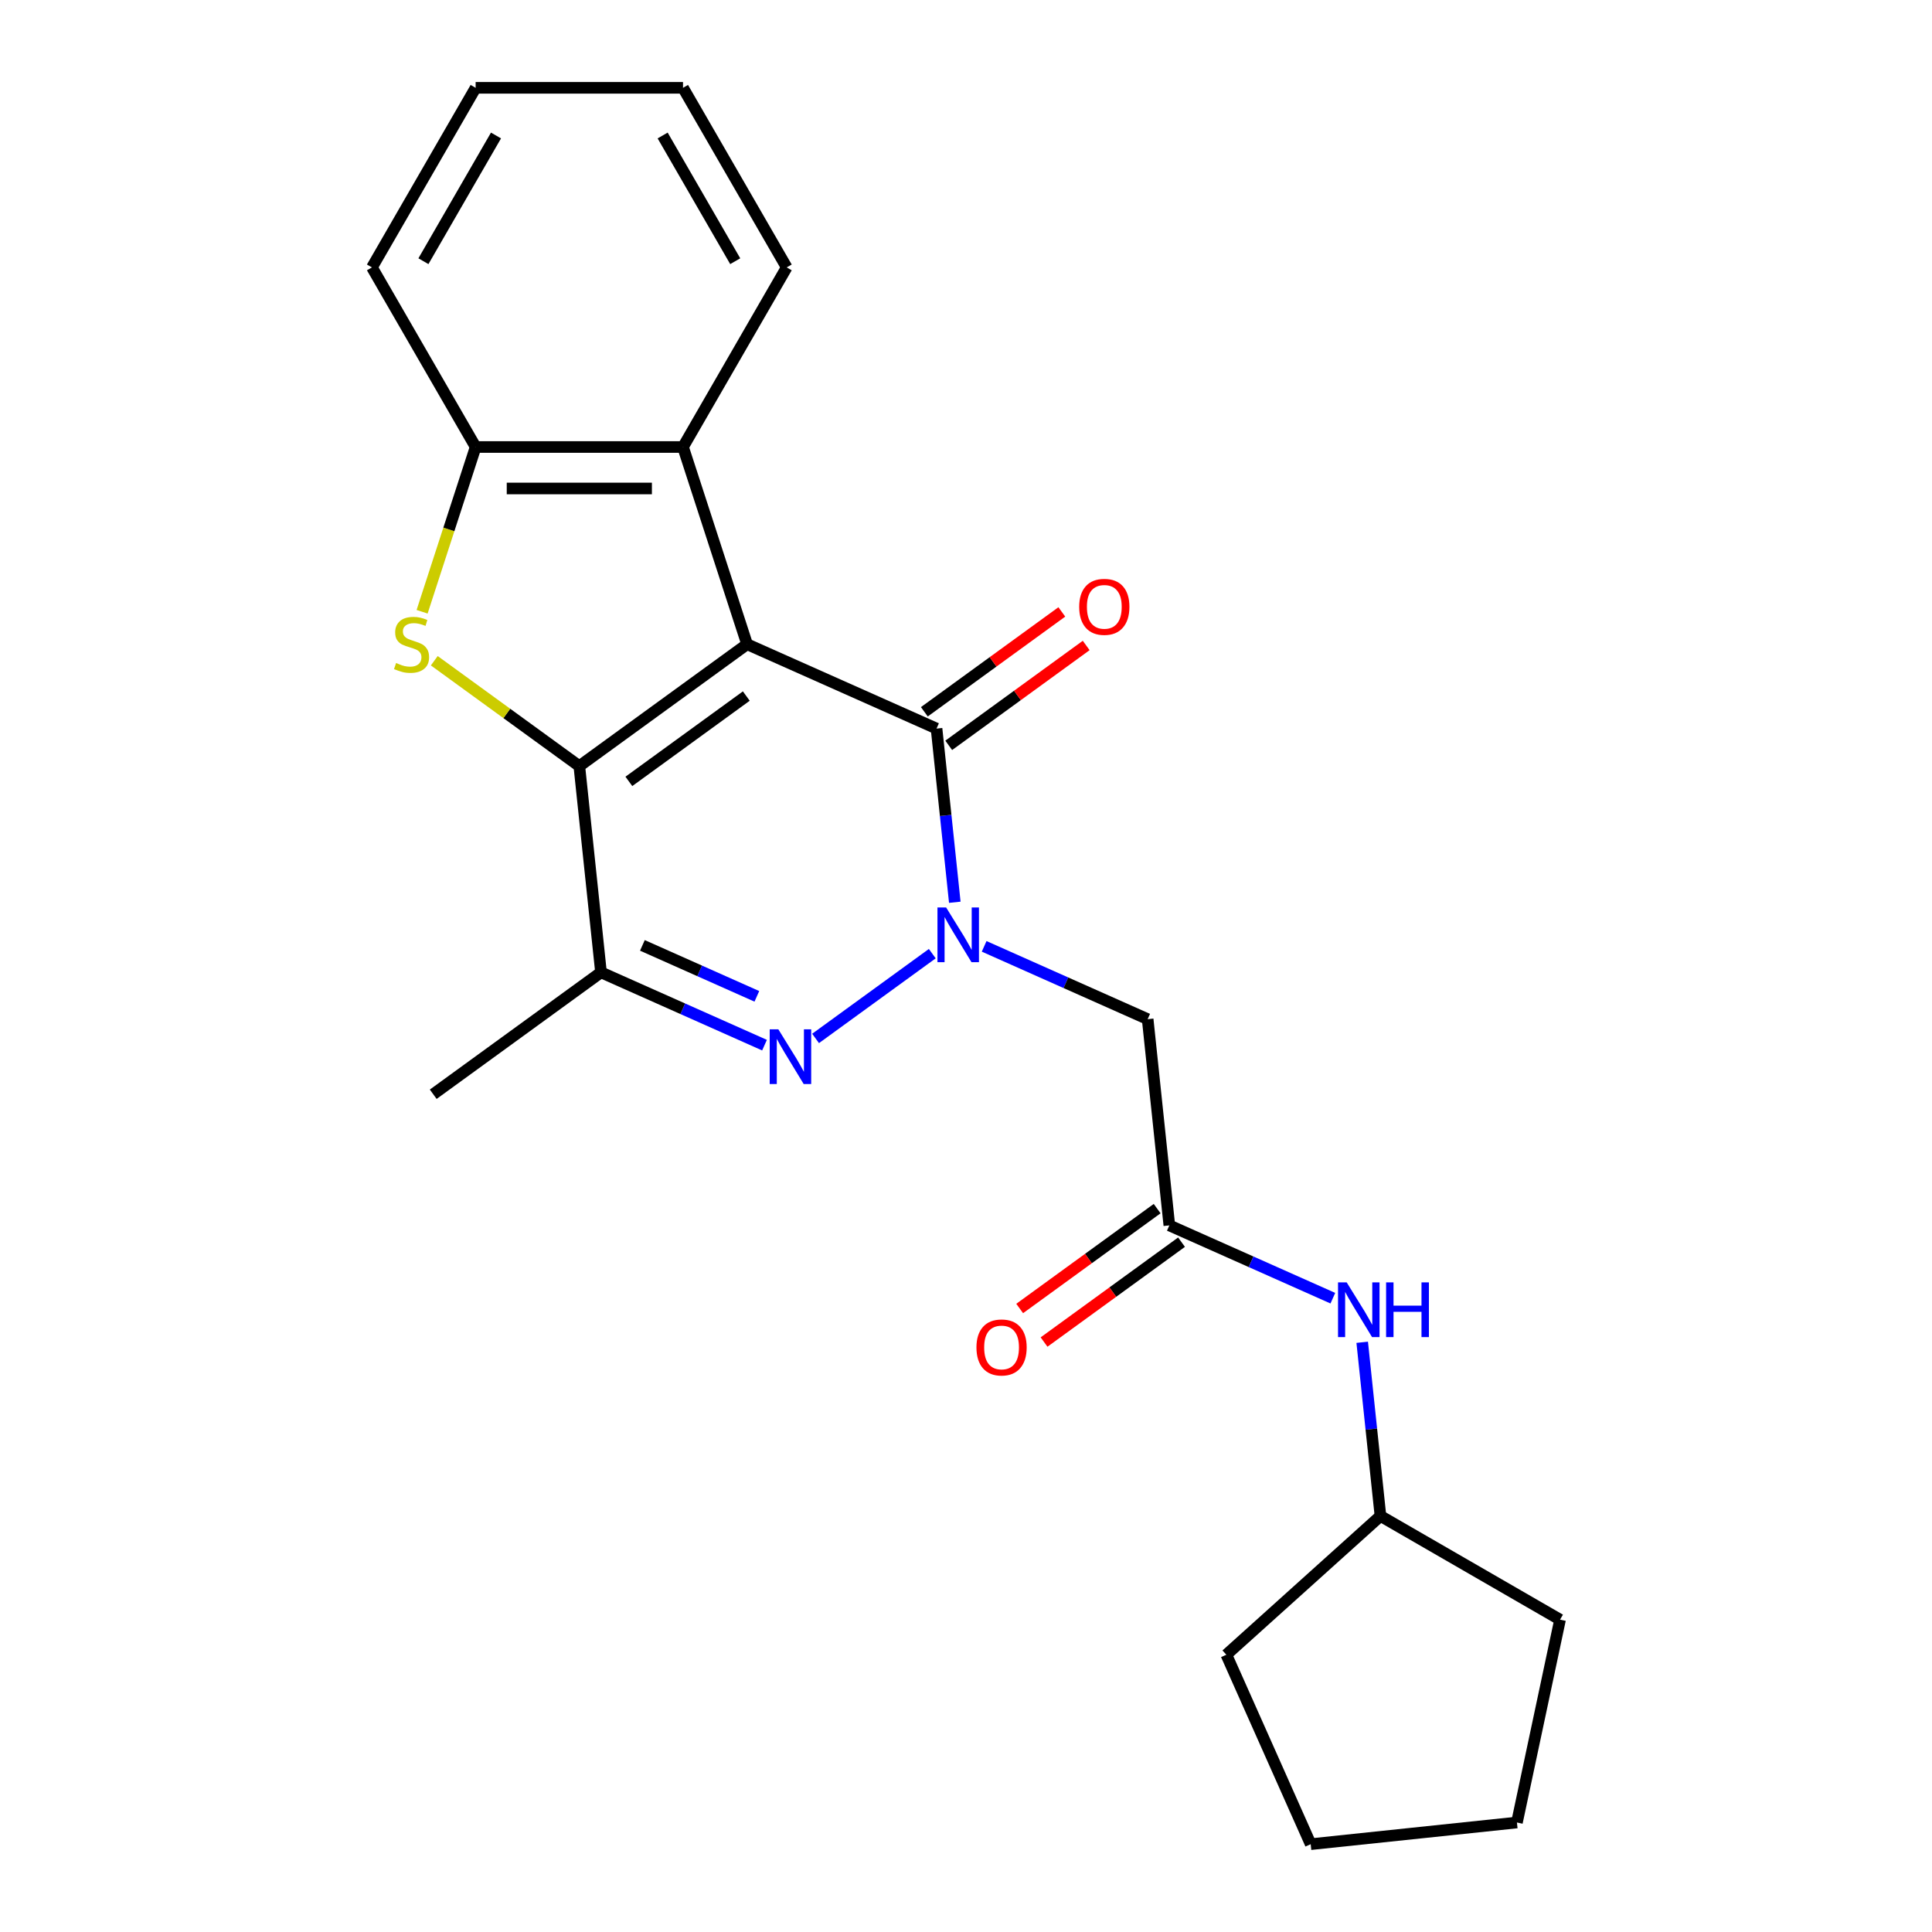 <?xml version='1.0' encoding='iso-8859-1'?>
<svg version='1.1' baseProfile='full'
              xmlns='http://www.w3.org/2000/svg'
                      xmlns:rdkit='http://www.rdkit.org/xml'
                      xmlns:xlink='http://www.w3.org/1999/xlink'
                  xml:space='preserve'
width='1000px' height='1000px' viewBox='0 0 1000 1000'>
<!-- END OF HEADER -->
<rect style='opacity:1.0;fill:#FFFFFF;stroke:none' width='1000' height='1000' x='0' y='0'> </rect>
<path class='bond-0' d='M 386.694,333.449 L 299.857,396.54' style='fill:none;fill-rule:evenodd;stroke:#000000;stroke-width:6px;stroke-linecap:butt;stroke-linejoin:miter;stroke-opacity:1' />
<path class='bond-0' d='M 386.287,360.28 L 325.501,404.444' style='fill:none;fill-rule:evenodd;stroke:#000000;stroke-width:6px;stroke-linecap:butt;stroke-linejoin:miter;stroke-opacity:1' />
<path class='bond-2' d='M 386.694,333.449 L 484.751,377.107' style='fill:none;fill-rule:evenodd;stroke:#000000;stroke-width:6px;stroke-linecap:butt;stroke-linejoin:miter;stroke-opacity:1' />
<path class='bond-6' d='M 386.694,333.449 L 353.525,231.366' style='fill:none;fill-rule:evenodd;stroke:#000000;stroke-width:6px;stroke-linecap:butt;stroke-linejoin:miter;stroke-opacity:1' />
<path class='bond-4' d='M 299.857,396.54 L 262.321,369.268' style='fill:none;fill-rule:evenodd;stroke:#000000;stroke-width:6px;stroke-linecap:butt;stroke-linejoin:miter;stroke-opacity:1' />
<path class='bond-4' d='M 262.321,369.268 L 224.784,341.996' style='fill:none;fill-rule:evenodd;stroke:#CCCC00;stroke-width:6px;stroke-linecap:butt;stroke-linejoin:miter;stroke-opacity:1' />
<path class='bond-5' d='M 299.857,396.54 L 311.077,503.288' style='fill:none;fill-rule:evenodd;stroke:#000000;stroke-width:6px;stroke-linecap:butt;stroke-linejoin:miter;stroke-opacity:1' />
<path class='bond-1' d='M 494.2,467.012 L 489.475,422.059' style='fill:none;fill-rule:evenodd;stroke:#0000FF;stroke-width:6px;stroke-linecap:butt;stroke-linejoin:miter;stroke-opacity:1' />
<path class='bond-1' d='M 489.475,422.059 L 484.751,377.107' style='fill:none;fill-rule:evenodd;stroke:#000000;stroke-width:6px;stroke-linecap:butt;stroke-linejoin:miter;stroke-opacity:1' />
<path class='bond-3' d='M 482.547,493.608 L 422.142,537.495' style='fill:none;fill-rule:evenodd;stroke:#0000FF;stroke-width:6px;stroke-linecap:butt;stroke-linejoin:miter;stroke-opacity:1' />
<path class='bond-7' d='M 509.394,489.832 L 551.71,508.672' style='fill:none;fill-rule:evenodd;stroke:#0000FF;stroke-width:6px;stroke-linecap:butt;stroke-linejoin:miter;stroke-opacity:1' />
<path class='bond-7' d='M 551.71,508.672 L 594.027,527.513' style='fill:none;fill-rule:evenodd;stroke:#000000;stroke-width:6px;stroke-linecap:butt;stroke-linejoin:miter;stroke-opacity:1' />
<path class='bond-10' d='M 491.06,385.791 L 526.637,359.943' style='fill:none;fill-rule:evenodd;stroke:#000000;stroke-width:6px;stroke-linecap:butt;stroke-linejoin:miter;stroke-opacity:1' />
<path class='bond-10' d='M 526.637,359.943 L 562.213,334.095' style='fill:none;fill-rule:evenodd;stroke:#FF0000;stroke-width:6px;stroke-linecap:butt;stroke-linejoin:miter;stroke-opacity:1' />
<path class='bond-10' d='M 478.442,368.423 L 514.018,342.575' style='fill:none;fill-rule:evenodd;stroke:#000000;stroke-width:6px;stroke-linecap:butt;stroke-linejoin:miter;stroke-opacity:1' />
<path class='bond-10' d='M 514.018,342.575 L 549.595,316.727' style='fill:none;fill-rule:evenodd;stroke:#FF0000;stroke-width:6px;stroke-linecap:butt;stroke-linejoin:miter;stroke-opacity:1' />
<path class='bond-24' d='M 395.71,540.969 L 353.394,522.129' style='fill:none;fill-rule:evenodd;stroke:#0000FF;stroke-width:6px;stroke-linecap:butt;stroke-linejoin:miter;stroke-opacity:1' />
<path class='bond-24' d='M 353.394,522.129 L 311.077,503.288' style='fill:none;fill-rule:evenodd;stroke:#000000;stroke-width:6px;stroke-linecap:butt;stroke-linejoin:miter;stroke-opacity:1' />
<path class='bond-24' d='M 391.747,515.706 L 362.125,502.517' style='fill:none;fill-rule:evenodd;stroke:#0000FF;stroke-width:6px;stroke-linecap:butt;stroke-linejoin:miter;stroke-opacity:1' />
<path class='bond-24' d='M 362.125,502.517 L 332.504,489.329' style='fill:none;fill-rule:evenodd;stroke:#000000;stroke-width:6px;stroke-linecap:butt;stroke-linejoin:miter;stroke-opacity:1' />
<path class='bond-23' d='M 218.48,316.646 L 232.335,274.006' style='fill:none;fill-rule:evenodd;stroke:#CCCC00;stroke-width:6px;stroke-linecap:butt;stroke-linejoin:miter;stroke-opacity:1' />
<path class='bond-23' d='M 232.335,274.006 L 246.189,231.366' style='fill:none;fill-rule:evenodd;stroke:#000000;stroke-width:6px;stroke-linecap:butt;stroke-linejoin:miter;stroke-opacity:1' />
<path class='bond-13' d='M 311.077,503.288 L 224.24,566.379' style='fill:none;fill-rule:evenodd;stroke:#000000;stroke-width:6px;stroke-linecap:butt;stroke-linejoin:miter;stroke-opacity:1' />
<path class='bond-8' d='M 353.525,231.366 L 246.189,231.366' style='fill:none;fill-rule:evenodd;stroke:#000000;stroke-width:6px;stroke-linecap:butt;stroke-linejoin:miter;stroke-opacity:1' />
<path class='bond-8' d='M 337.425,252.834 L 262.29,252.834' style='fill:none;fill-rule:evenodd;stroke:#000000;stroke-width:6px;stroke-linecap:butt;stroke-linejoin:miter;stroke-opacity:1' />
<path class='bond-15' d='M 353.525,231.366 L 407.194,138.41' style='fill:none;fill-rule:evenodd;stroke:#000000;stroke-width:6px;stroke-linecap:butt;stroke-linejoin:miter;stroke-opacity:1' />
<path class='bond-9' d='M 594.027,527.513 L 605.247,634.261' style='fill:none;fill-rule:evenodd;stroke:#000000;stroke-width:6px;stroke-linecap:butt;stroke-linejoin:miter;stroke-opacity:1' />
<path class='bond-16' d='M 246.189,231.366 L 192.521,138.41' style='fill:none;fill-rule:evenodd;stroke:#000000;stroke-width:6px;stroke-linecap:butt;stroke-linejoin:miter;stroke-opacity:1' />
<path class='bond-11' d='M 605.247,634.261 L 647.563,653.102' style='fill:none;fill-rule:evenodd;stroke:#000000;stroke-width:6px;stroke-linecap:butt;stroke-linejoin:miter;stroke-opacity:1' />
<path class='bond-11' d='M 647.563,653.102 L 689.88,671.942' style='fill:none;fill-rule:evenodd;stroke:#0000FF;stroke-width:6px;stroke-linecap:butt;stroke-linejoin:miter;stroke-opacity:1' />
<path class='bond-12' d='M 598.938,625.577 L 563.361,651.425' style='fill:none;fill-rule:evenodd;stroke:#000000;stroke-width:6px;stroke-linecap:butt;stroke-linejoin:miter;stroke-opacity:1' />
<path class='bond-12' d='M 563.361,651.425 L 527.784,677.273' style='fill:none;fill-rule:evenodd;stroke:#FF0000;stroke-width:6px;stroke-linecap:butt;stroke-linejoin:miter;stroke-opacity:1' />
<path class='bond-12' d='M 611.556,642.945 L 575.979,668.793' style='fill:none;fill-rule:evenodd;stroke:#000000;stroke-width:6px;stroke-linecap:butt;stroke-linejoin:miter;stroke-opacity:1' />
<path class='bond-12' d='M 575.979,668.793 L 540.402,694.641' style='fill:none;fill-rule:evenodd;stroke:#FF0000;stroke-width:6px;stroke-linecap:butt;stroke-linejoin:miter;stroke-opacity:1' />
<path class='bond-14' d='M 705.074,694.762 L 709.798,739.714' style='fill:none;fill-rule:evenodd;stroke:#0000FF;stroke-width:6px;stroke-linecap:butt;stroke-linejoin:miter;stroke-opacity:1' />
<path class='bond-14' d='M 709.798,739.714 L 714.523,784.667' style='fill:none;fill-rule:evenodd;stroke:#000000;stroke-width:6px;stroke-linecap:butt;stroke-linejoin:miter;stroke-opacity:1' />
<path class='bond-17' d='M 714.523,784.667 L 807.479,838.335' style='fill:none;fill-rule:evenodd;stroke:#000000;stroke-width:6px;stroke-linecap:butt;stroke-linejoin:miter;stroke-opacity:1' />
<path class='bond-18' d='M 714.523,784.667 L 634.757,856.489' style='fill:none;fill-rule:evenodd;stroke:#000000;stroke-width:6px;stroke-linecap:butt;stroke-linejoin:miter;stroke-opacity:1' />
<path class='bond-19' d='M 407.194,138.41 L 353.525,45.455' style='fill:none;fill-rule:evenodd;stroke:#000000;stroke-width:6px;stroke-linecap:butt;stroke-linejoin:miter;stroke-opacity:1' />
<path class='bond-19' d='M 380.552,135.201 L 342.985,70.132' style='fill:none;fill-rule:evenodd;stroke:#000000;stroke-width:6px;stroke-linecap:butt;stroke-linejoin:miter;stroke-opacity:1' />
<path class='bond-25' d='M 192.521,138.41 L 246.189,45.455' style='fill:none;fill-rule:evenodd;stroke:#000000;stroke-width:6px;stroke-linecap:butt;stroke-linejoin:miter;stroke-opacity:1' />
<path class='bond-25' d='M 219.162,135.201 L 256.73,70.132' style='fill:none;fill-rule:evenodd;stroke:#000000;stroke-width:6px;stroke-linecap:butt;stroke-linejoin:miter;stroke-opacity:1' />
<path class='bond-21' d='M 807.479,838.335 L 785.162,943.326' style='fill:none;fill-rule:evenodd;stroke:#000000;stroke-width:6px;stroke-linecap:butt;stroke-linejoin:miter;stroke-opacity:1' />
<path class='bond-22' d='M 634.757,856.489 L 678.414,954.545' style='fill:none;fill-rule:evenodd;stroke:#000000;stroke-width:6px;stroke-linecap:butt;stroke-linejoin:miter;stroke-opacity:1' />
<path class='bond-20' d='M 353.525,45.455 L 246.189,45.455' style='fill:none;fill-rule:evenodd;stroke:#000000;stroke-width:6px;stroke-linecap:butt;stroke-linejoin:miter;stroke-opacity:1' />
<path class='bond-26' d='M 785.162,943.326 L 678.414,954.545' style='fill:none;fill-rule:evenodd;stroke:#000000;stroke-width:6px;stroke-linecap:butt;stroke-linejoin:miter;stroke-opacity:1' />
<path  class='atom-2' d='M 489.71 469.695
L 498.99 484.695
Q 499.91 486.175, 501.39 488.855
Q 502.87 491.535, 502.95 491.695
L 502.95 469.695
L 506.71 469.695
L 506.71 498.015
L 502.83 498.015
L 492.87 481.615
Q 491.71 479.695, 490.47 477.495
Q 489.27 475.295, 488.91 474.615
L 488.91 498.015
L 485.23 498.015
L 485.23 469.695
L 489.71 469.695
' fill='#0000FF'/>
<path  class='atom-4' d='M 402.874 532.786
L 412.154 547.786
Q 413.074 549.266, 414.554 551.946
Q 416.034 554.626, 416.114 554.786
L 416.114 532.786
L 419.874 532.786
L 419.874 561.106
L 415.994 561.106
L 406.034 544.706
Q 404.874 542.786, 403.634 540.586
Q 402.434 538.386, 402.074 537.706
L 402.074 561.106
L 398.394 561.106
L 398.394 532.786
L 402.874 532.786
' fill='#0000FF'/>
<path  class='atom-5' d='M 205.02 343.169
Q 205.34 343.289, 206.66 343.849
Q 207.98 344.409, 209.42 344.769
Q 210.9 345.089, 212.34 345.089
Q 215.02 345.089, 216.58 343.809
Q 218.14 342.489, 218.14 340.209
Q 218.14 338.649, 217.34 337.689
Q 216.58 336.729, 215.38 336.209
Q 214.18 335.689, 212.18 335.089
Q 209.66 334.329, 208.14 333.609
Q 206.66 332.889, 205.58 331.369
Q 204.54 329.849, 204.54 327.289
Q 204.54 323.729, 206.94 321.529
Q 209.38 319.329, 214.18 319.329
Q 217.46 319.329, 221.18 320.889
L 220.26 323.969
Q 216.86 322.569, 214.3 322.569
Q 211.54 322.569, 210.02 323.729
Q 208.5 324.849, 208.54 326.809
Q 208.54 328.329, 209.3 329.249
Q 210.1 330.169, 211.22 330.689
Q 212.38 331.209, 214.3 331.809
Q 216.86 332.609, 218.38 333.409
Q 219.9 334.209, 220.98 335.849
Q 222.1 337.449, 222.1 340.209
Q 222.1 344.129, 219.46 346.249
Q 216.86 348.329, 212.5 348.329
Q 209.98 348.329, 208.06 347.769
Q 206.18 347.249, 203.94 346.329
L 205.02 343.169
' fill='#CCCC00'/>
<path  class='atom-11' d='M 558.588 314.096
Q 558.588 307.296, 561.948 303.496
Q 565.308 299.696, 571.588 299.696
Q 577.868 299.696, 581.228 303.496
Q 584.588 307.296, 584.588 314.096
Q 584.588 320.976, 581.188 324.896
Q 577.788 328.776, 571.588 328.776
Q 565.348 328.776, 561.948 324.896
Q 558.588 321.016, 558.588 314.096
M 571.588 325.576
Q 575.908 325.576, 578.228 322.696
Q 580.588 319.776, 580.588 314.096
Q 580.588 308.536, 578.228 305.736
Q 575.908 302.896, 571.588 302.896
Q 567.268 302.896, 564.908 305.696
Q 562.588 308.496, 562.588 314.096
Q 562.588 319.816, 564.908 322.696
Q 567.268 325.576, 571.588 325.576
' fill='#FF0000'/>
<path  class='atom-12' d='M 697.043 663.759
L 706.323 678.759
Q 707.243 680.239, 708.723 682.919
Q 710.203 685.599, 710.283 685.759
L 710.283 663.759
L 714.043 663.759
L 714.043 692.079
L 710.163 692.079
L 700.203 675.679
Q 699.043 673.759, 697.803 671.559
Q 696.603 669.359, 696.243 668.679
L 696.243 692.079
L 692.563 692.079
L 692.563 663.759
L 697.043 663.759
' fill='#0000FF'/>
<path  class='atom-12' d='M 717.443 663.759
L 721.283 663.759
L 721.283 675.799
L 735.763 675.799
L 735.763 663.759
L 739.603 663.759
L 739.603 692.079
L 735.763 692.079
L 735.763 678.999
L 721.283 678.999
L 721.283 692.079
L 717.443 692.079
L 717.443 663.759
' fill='#0000FF'/>
<path  class='atom-13' d='M 505.41 697.432
Q 505.41 690.632, 508.77 686.832
Q 512.13 683.032, 518.41 683.032
Q 524.69 683.032, 528.05 686.832
Q 531.41 690.632, 531.41 697.432
Q 531.41 704.312, 528.01 708.232
Q 524.61 712.112, 518.41 712.112
Q 512.17 712.112, 508.77 708.232
Q 505.41 704.352, 505.41 697.432
M 518.41 708.912
Q 522.73 708.912, 525.05 706.032
Q 527.41 703.112, 527.41 697.432
Q 527.41 691.872, 525.05 689.072
Q 522.73 686.232, 518.41 686.232
Q 514.09 686.232, 511.73 689.032
Q 509.41 691.832, 509.41 697.432
Q 509.41 703.152, 511.73 706.032
Q 514.09 708.912, 518.41 708.912
' fill='#FF0000'/>
</svg>
